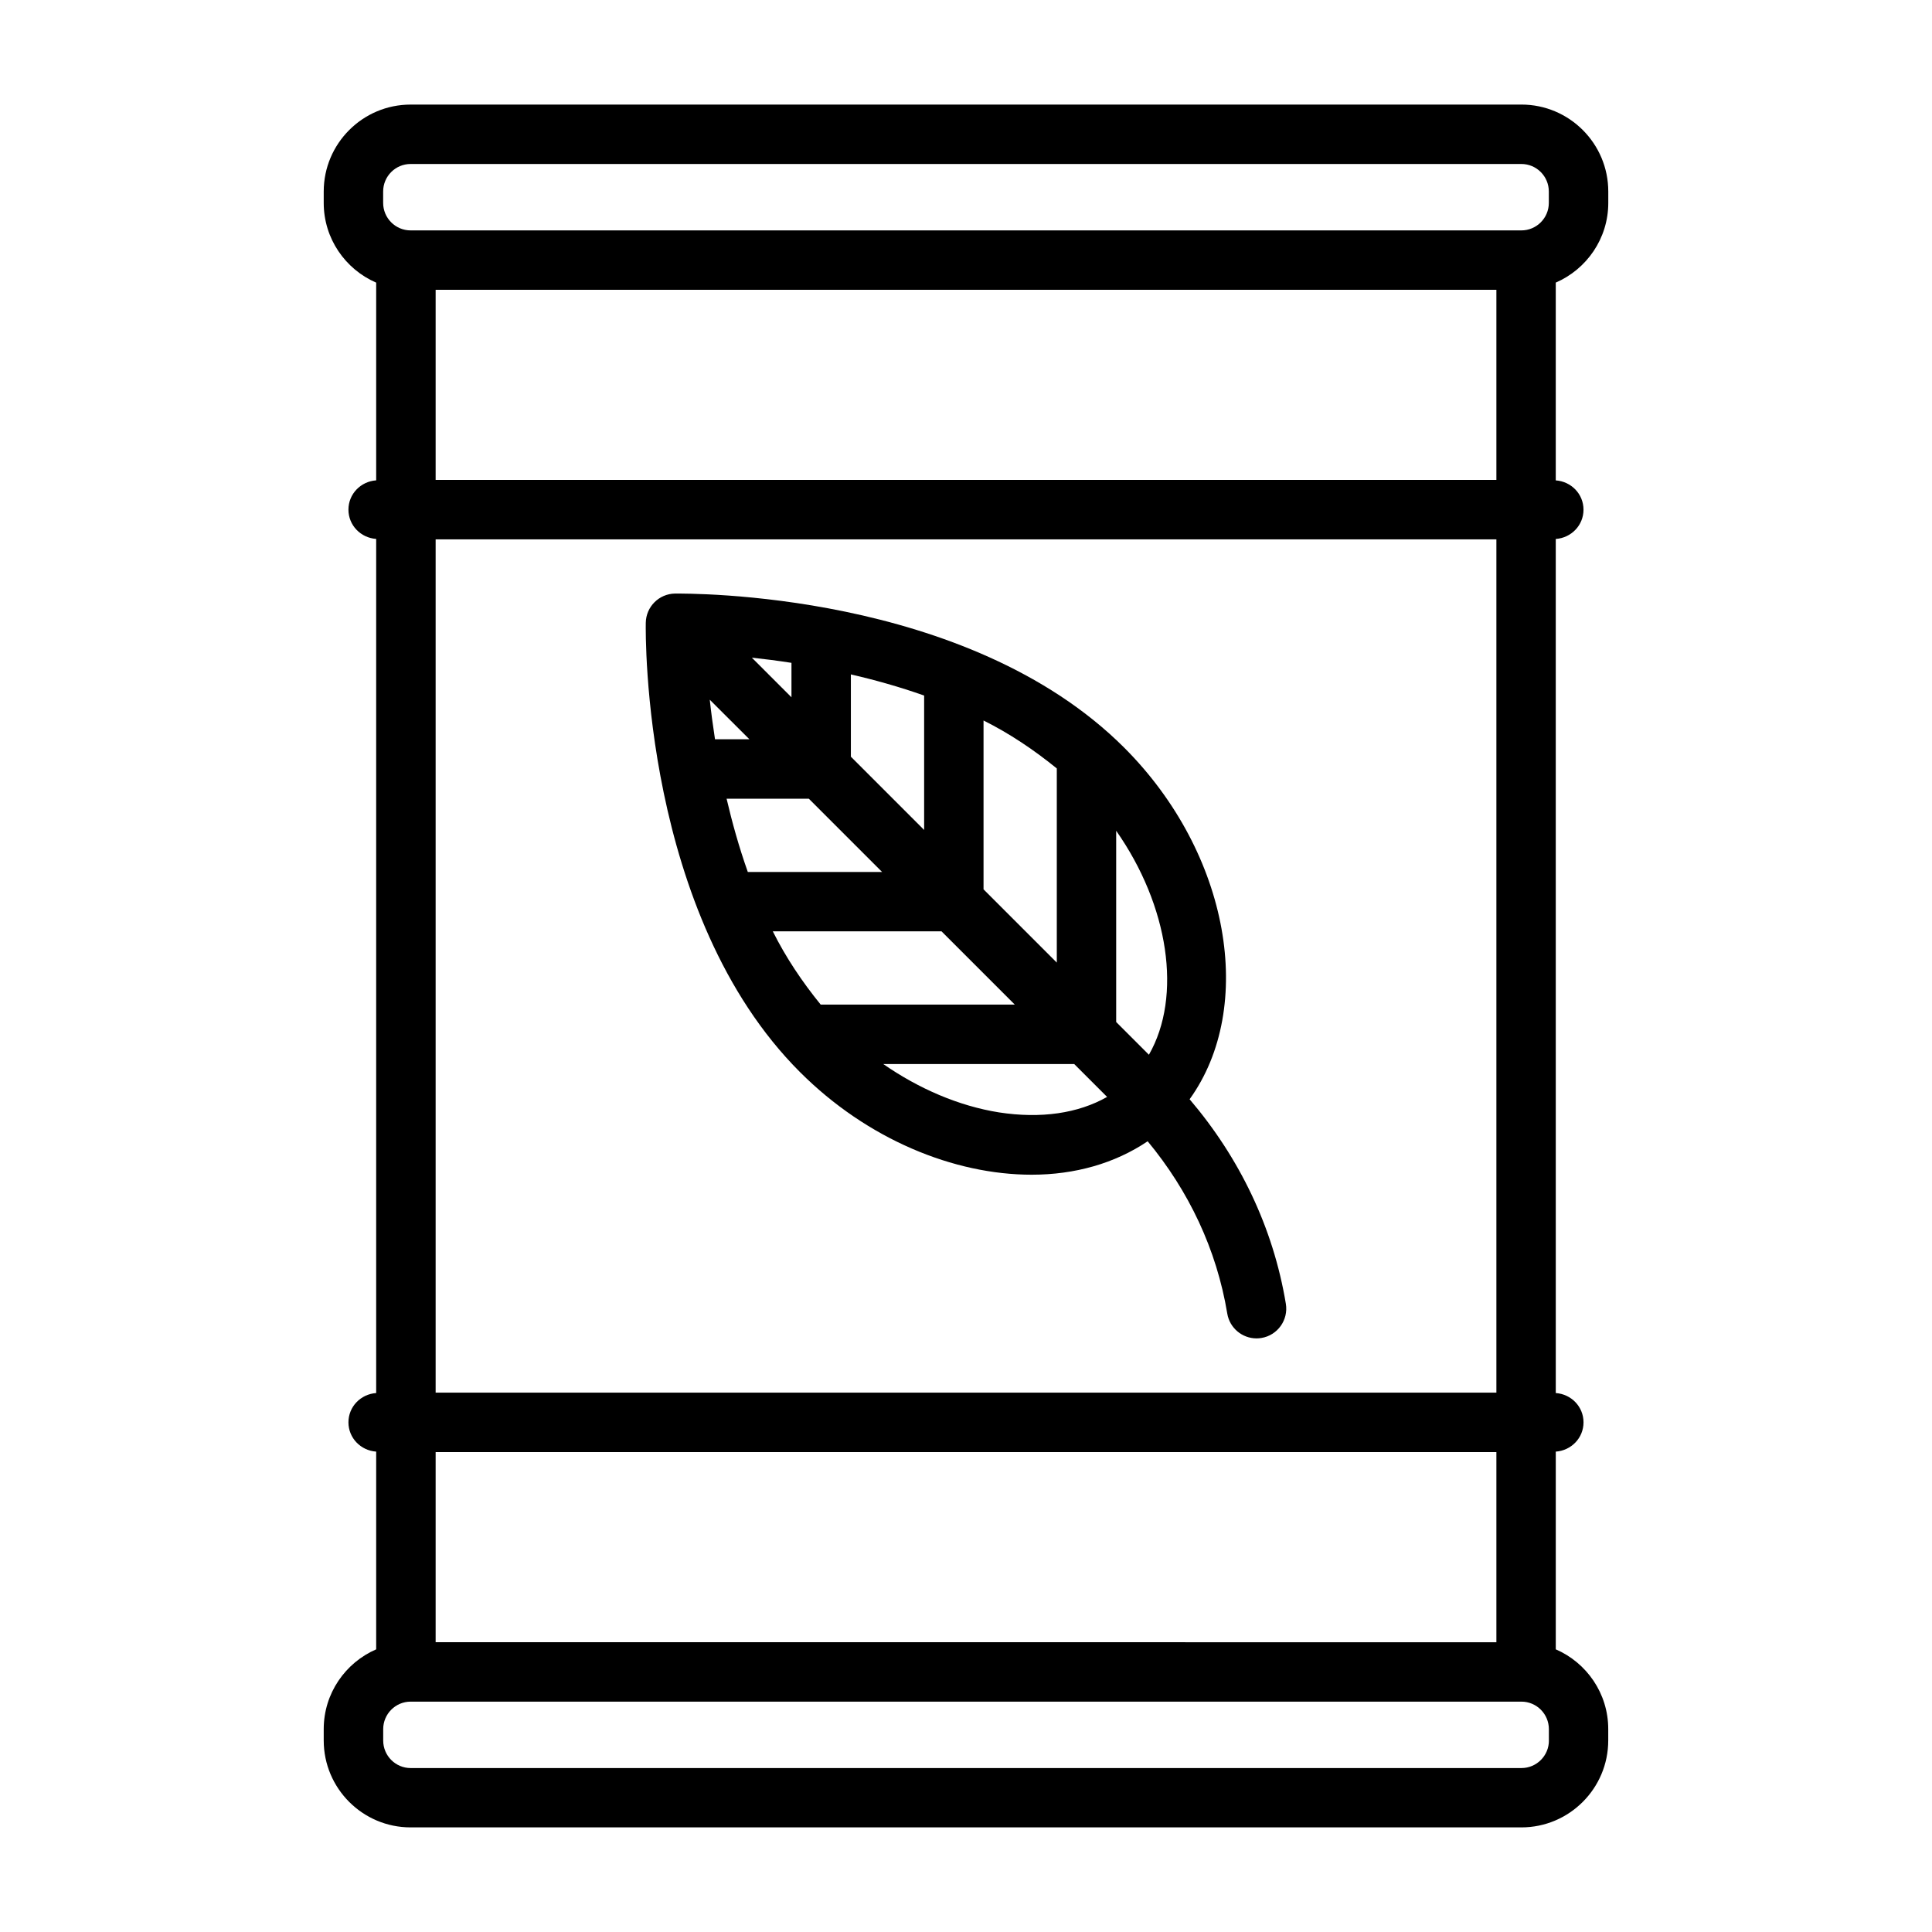 <?xml version="1.0" encoding="UTF-8"?>
<!-- Uploaded to: ICON Repo, www.svgrepo.com, Generator: ICON Repo Mixer Tools -->
<svg fill="#000000" width="800px" height="800px" version="1.1" viewBox="144 144 512 512" xmlns="http://www.w3.org/2000/svg">
 <g>
  <path d="m459.26 435.31c17.57-24.402 10.738-65.07-17.301-93.141-41.691-41.691-115.73-40.855-119.09-40.871-4.25 0.078-7.652 3.496-7.731 7.731-0.062 3.133-0.883 77.367 40.871 119.09 17.805 17.805 40.762 27.191 61.402 27.191 11.398 0 22.012-2.977 30.73-8.863 10.895 13.145 18.277 28.652 21.098 45.656 0.629 3.84 3.969 6.582 7.746 6.582 0.426 0 0.867-0.031 1.309-0.109 4.281-0.707 7.18-4.769 6.473-9.055-3.356-20.25-12.297-38.703-25.508-54.211zm-10.785-11.793-8.676-8.676v-50.68c13.938 19.871 17.559 43.848 8.676 59.355zm-86.984-13.289c-4.914-6.047-9.242-12.5-12.691-19.414h44.715l19.414 19.414zm8-65.699v-21.805c6.328 1.465 12.832 3.273 19.414 5.606v35.613zm-15.746-15.742-10.5-10.5c3.258 0.348 6.723 0.789 10.5 1.371zm-11.145 11.129h-9.117c-0.582-3.777-1.039-7.227-1.387-10.484zm15.742 15.746 19.414 19.414h-35.582c-2.332-6.582-4.141-13.082-5.621-19.414zm46.305 24.023v-44.746c6.91 3.449 13.367 7.793 19.414 12.707v51.453zm4.059 59.105c-10.578-1.684-21.207-6.266-30.621-12.801h50.602l8.707 8.707c-7.652 4.344-17.508 5.824-28.688 4.094z"/>
  <path d="m570.21 197.77v-3.023c0-12.707-10.328-23.035-23.02-23.035l-294.38 0.004c-12.691 0-23.02 10.328-23.02 23.035v3.023c0 9.461 5.731 17.586 13.902 21.129v52.395c-4.094 0.285-7.352 3.606-7.352 7.762s3.258 7.477 7.352 7.762v226.35c-4.094 0.285-7.352 3.606-7.352 7.762s3.258 7.477 7.352 7.762v52.395c-8.156 3.543-13.902 11.668-13.902 21.129v3.023c0 12.707 10.328 23.035 23.02 23.035h294.37c12.691 0 23.02-10.328 23.02-23.035v-3.023c0-9.461-5.731-17.586-13.902-21.129v-52.395c4.094-0.285 7.352-3.606 7.352-7.762s-3.258-7.477-7.352-7.762l-0.004-226.34c4.094-0.285 7.352-3.606 7.352-7.762s-3.258-7.477-7.352-7.762v-52.414c8.172-3.543 13.918-11.668 13.918-21.129zm-324.67-3.023c0-4.016 3.258-7.289 7.273-7.289h294.37c4.016 0 7.273 3.273 7.273 7.289v3.023c0 4.016-3.258 7.289-7.273 7.289h-294.37c-4.016 0-7.273-3.273-7.273-7.289zm295.03 76.438h-281.12v-50.383h281.11v50.383zm-281.12 257.64h281.11v50.383l-281.11-0.004zm0-15.746v-226.14h281.11v226.13l-281.11-0.004zm295.03 92.184c0 4.016-3.258 7.289-7.273 7.289h-294.38c-4.016 0-7.273-3.273-7.273-7.289v-3.023c0-4.016 3.258-7.289 7.273-7.289h294.37c4.016 0 7.273 3.273 7.273 7.289v3.023z"/>
 </g>
</svg>